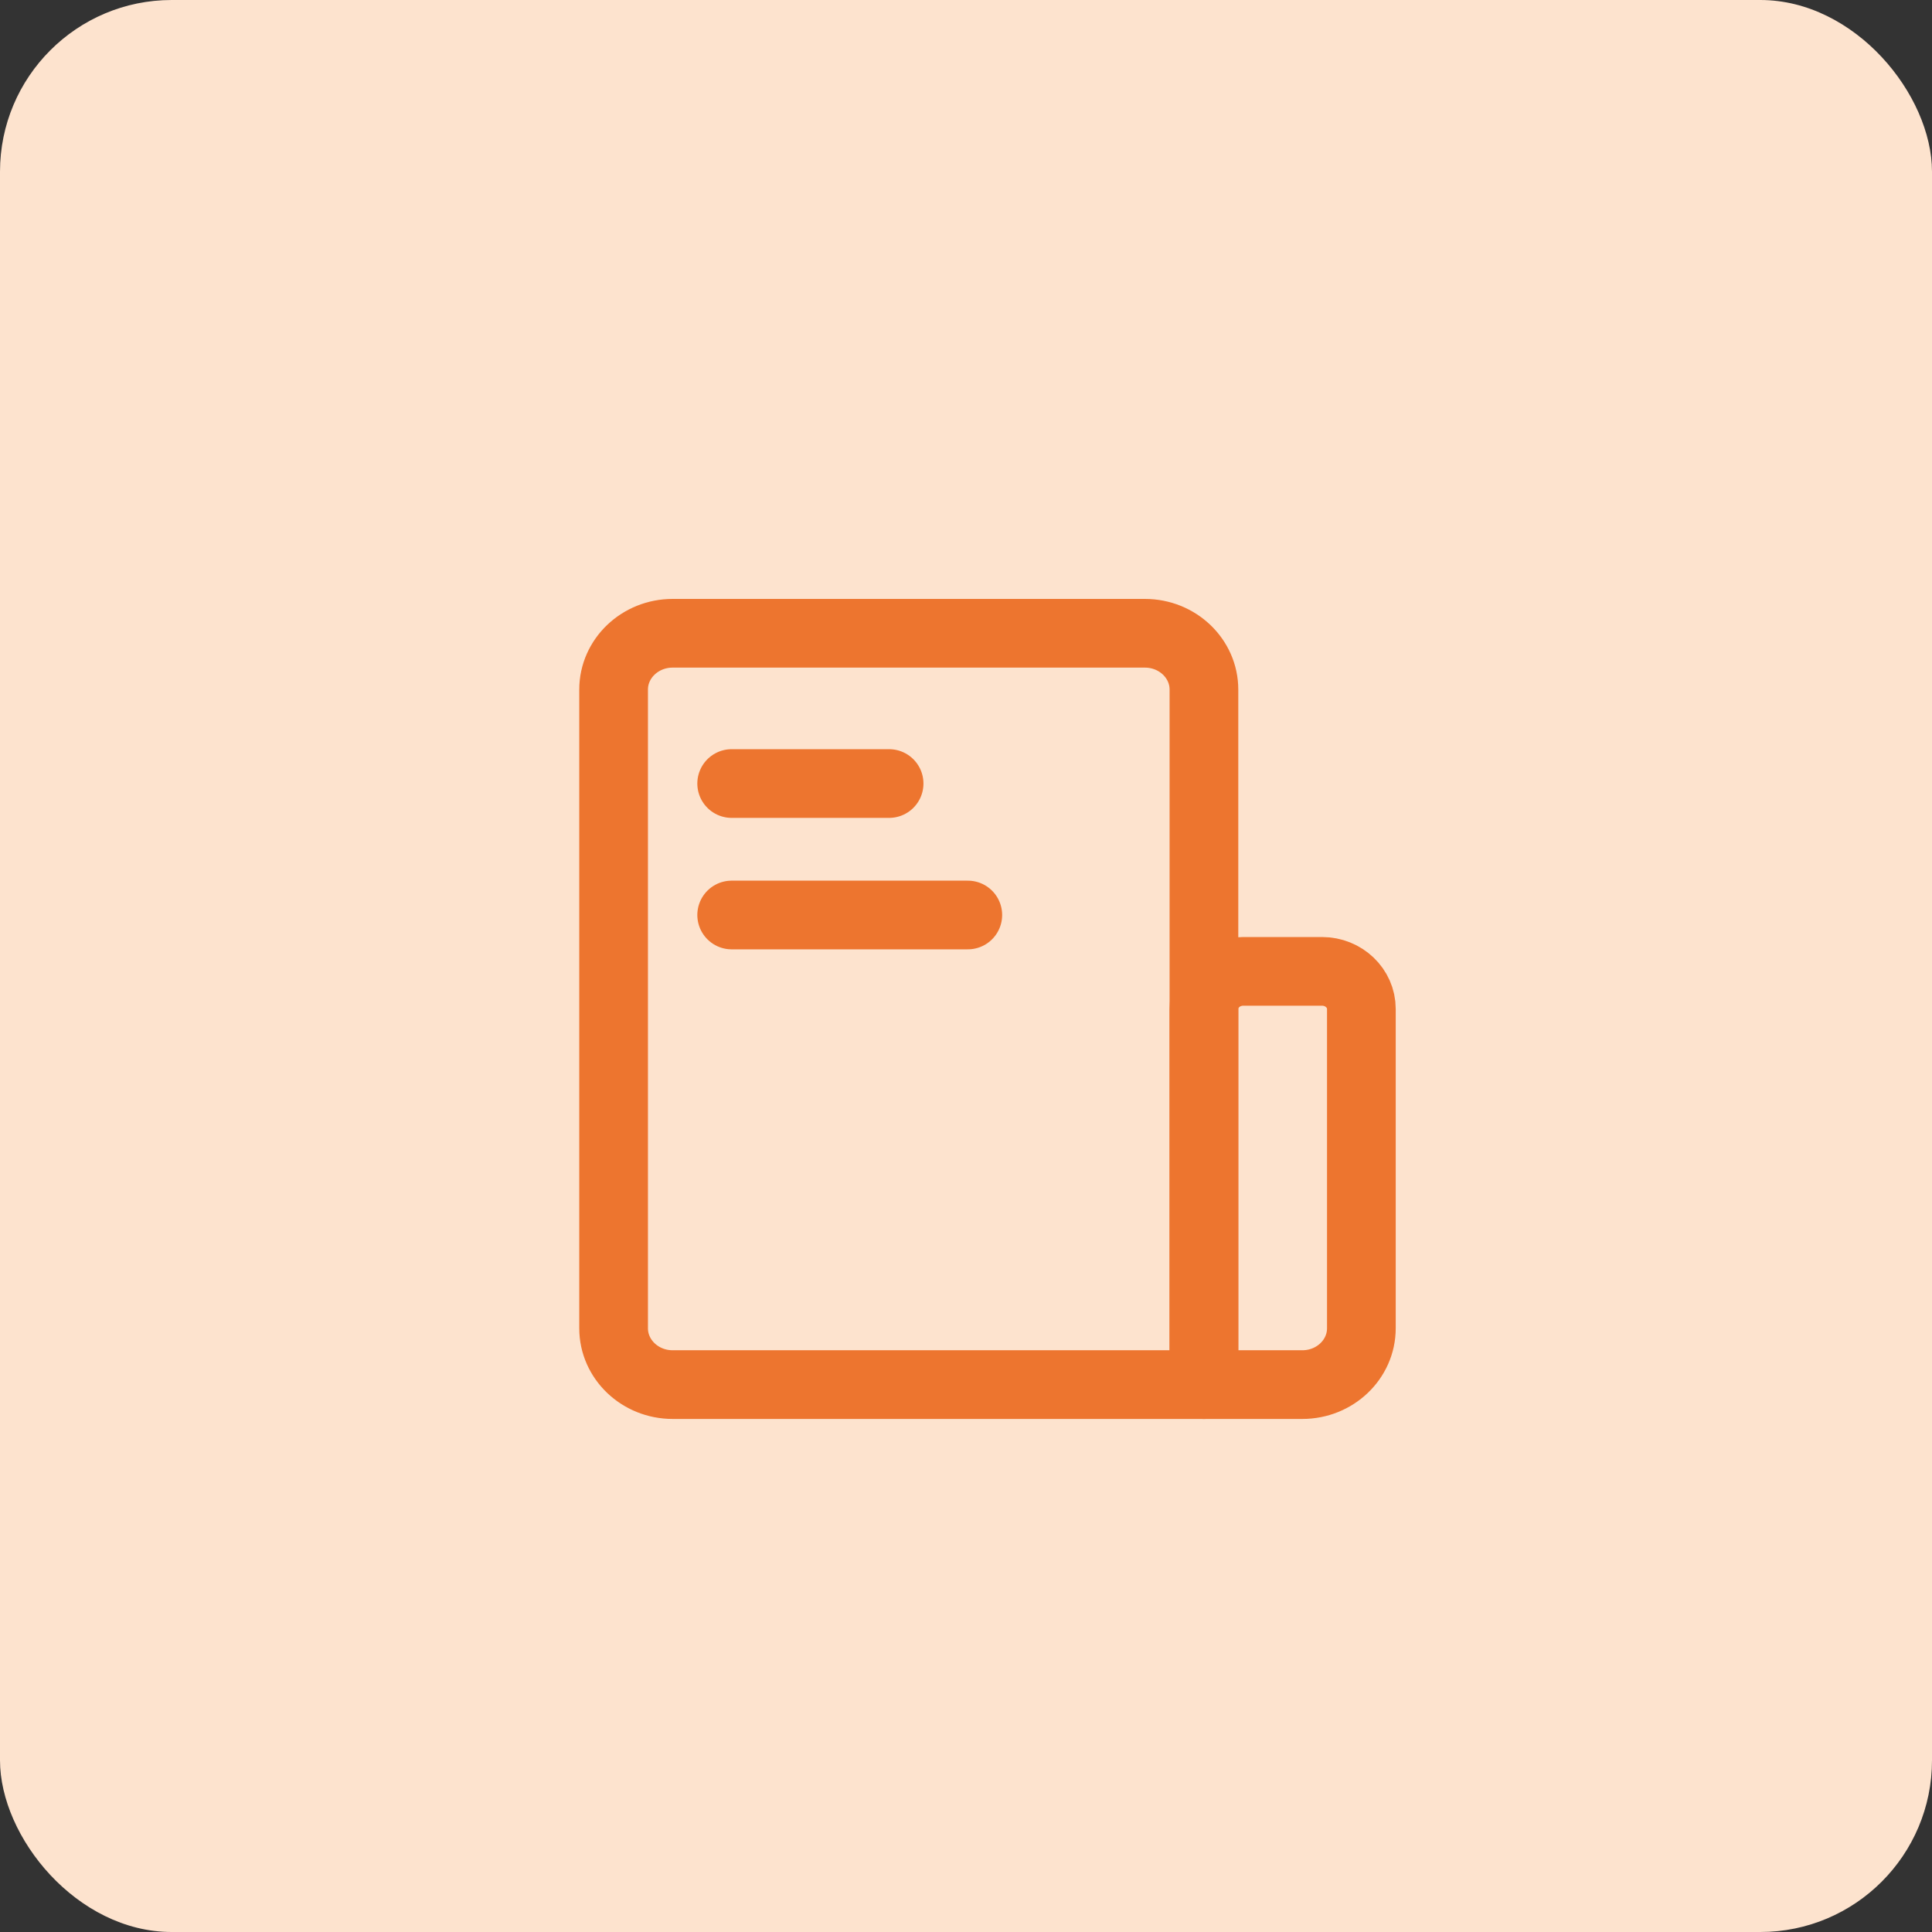 <svg xmlns="http://www.w3.org/2000/svg" width="45" height="45" viewBox="0 0 45 45" fill="none"><rect x="0" y="0" width="45" height="45" fill="#333333" stroke="none"/><rect width="45" height="45" rx="4" fill="#FDE3CE"></rect><g clip-path="url(#clip0_2847_4033)"><path d="M34 13H12V34H34V13Z" fill="white" fill-opacity="0.01"></path><path fill-rule="evenodd" clip-rule="evenodd" d="M14.292 16.062C14.292 15.338 14.908 14.75 15.667 14.75H26.667C27.426 14.75 28.042 15.338 28.042 16.062V32.25H15.667C14.908 32.25 14.292 31.662 14.292 30.938V16.062Z" stroke="#ED752F" stroke-width="1.6" stroke-linejoin="round"></path><path fill-rule="evenodd" clip-rule="evenodd" d="M28.042 23.5C28.042 23.017 28.452 22.625 28.959 22.625H30.792C31.298 22.625 31.709 23.017 31.709 23.5V30.938C31.709 31.662 31.093 32.25 30.334 32.25H28.042V23.5Z" stroke="#ED752F" stroke-width="1.6" stroke-linejoin="round"></path><path d="M17.042 18.25H20.709" stroke="#ED752F" stroke-width="1.6" stroke-linecap="round" stroke-linejoin="round"></path><path d="M17.042 21.312H22.542" stroke="#ED752F" stroke-width="1.6" stroke-linecap="round" stroke-linejoin="round"></path></g><defs><clipPath id="clip0_2847_4033"><rect width="22" height="21" fill="white" transform="translate(12 13)"></rect></clipPath></defs></svg>